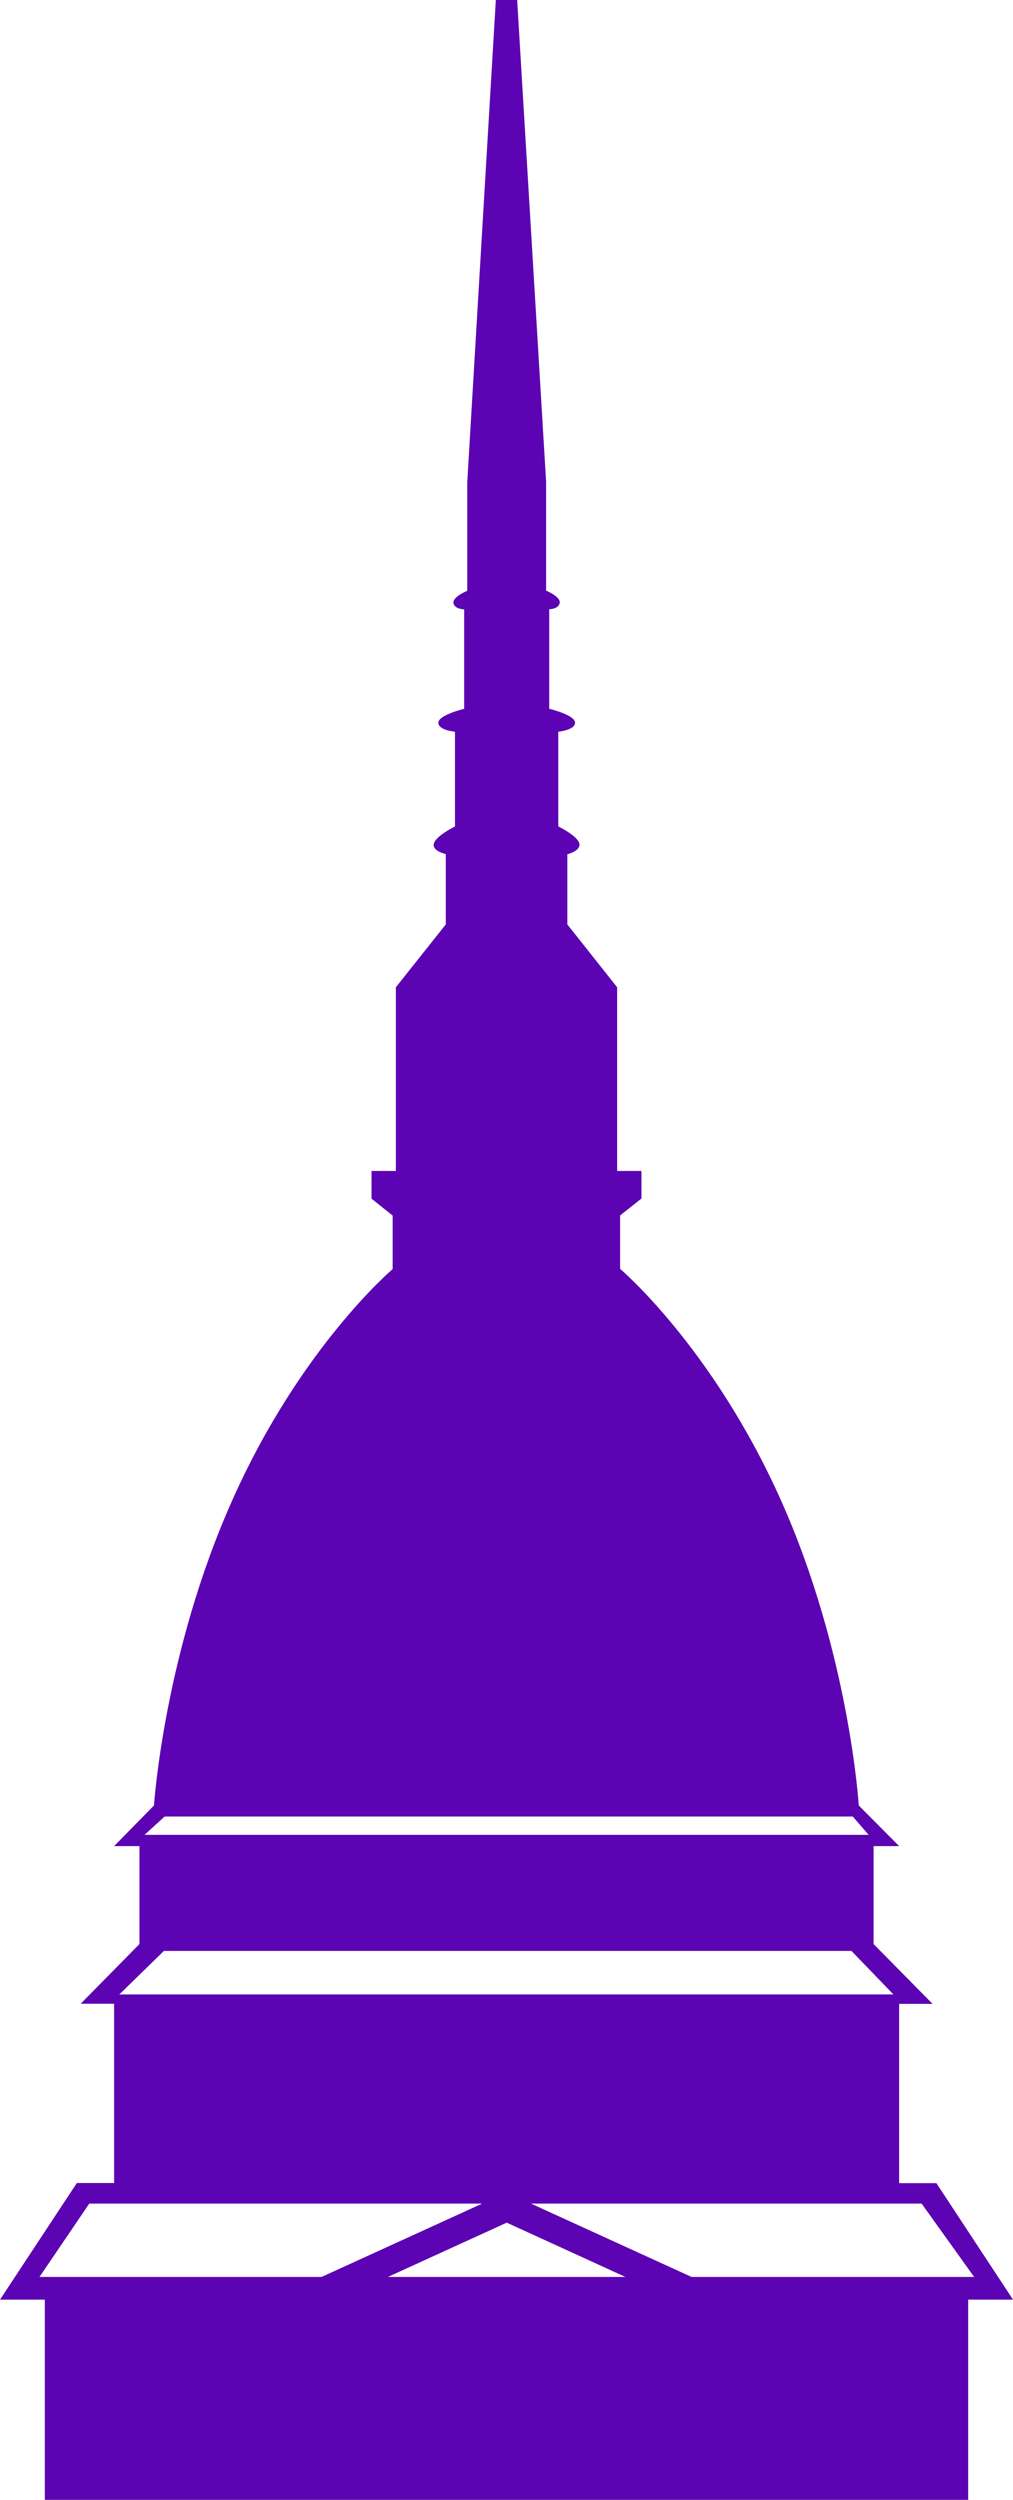 <?xml version="1.0" encoding="UTF-8"?> <svg xmlns="http://www.w3.org/2000/svg" width="45" height="111" viewBox="0 0 45 111" fill="none"><path d="M41.597 96.937H39.942V88.976H41.426L38.806 86.32V81.972H39.942L38.149 80.168C38.149 80.168 37.73 73.404 34.685 66.601C31.646 59.809 27.547 56.341 27.547 56.341V53.969L28.496 53.217V51.993H27.415V43.837L25.203 41.047V37.93C25.203 37.93 25.799 37.791 25.738 37.456C25.655 37.111 24.8 36.694 24.8 36.694V32.49C24.8 32.49 25.545 32.418 25.545 32.09C25.545 31.744 24.398 31.472 24.398 31.472V27.051C24.398 27.051 24.8 27.051 24.861 26.784C24.933 26.5 24.26 26.227 24.26 26.227V21.401L22.974 0H22.026L20.757 21.406V26.233C20.757 26.233 20.084 26.506 20.145 26.79C20.211 27.057 20.619 27.057 20.619 27.057V31.472C20.619 31.472 19.472 31.75 19.472 32.09C19.472 32.429 20.211 32.49 20.211 32.49V36.699C20.211 36.699 19.356 37.111 19.273 37.462C19.19 37.791 19.803 37.924 19.803 37.924V41.047L17.585 43.837V51.993H16.504V53.223L17.442 53.975V56.352C17.442 56.352 13.343 59.82 10.32 66.612C7.281 73.404 6.84 80.168 6.84 80.168L5.069 81.972H6.195V86.32L3.585 88.97H5.069V96.931H3.414L0 102.109H1.991V111H43.009V102.109H45L41.597 96.937ZM7.314 80.658H37.884L38.585 81.471H6.421L7.314 80.658ZM7.281 86.626H37.824L39.688 88.558H5.301L7.281 86.626ZM17.232 101.101L22.511 98.691L27.779 101.101H17.232ZM1.754 101.101L3.966 97.845H21.419L14.287 101.101H1.754ZM30.719 101.101L23.587 97.845H40.94L43.273 101.101H30.719Z" fill="#5C04B3"></path></svg> 